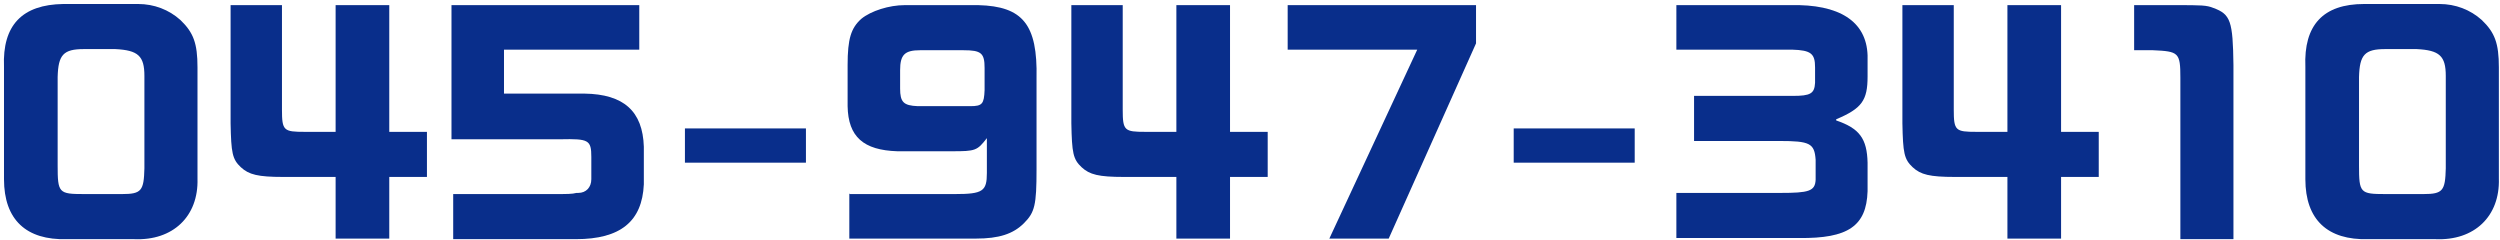 <?xml version="1.0" encoding="UTF-8"?>
<svg xmlns="http://www.w3.org/2000/svg" width="438" height="42" version="1.1" viewBox="0 0 438 42">
  <defs>
    <style>
      .cls-1 {
        fill: #092e8b;
      }
    </style>
  </defs>
  <!-- Generator: Adobe Illustrator 28.7.1, SVG Export Plug-In . SVG Version: 1.2.0 Build 142)  -->
  <g>
    <g id="a">
      <g>
        <path class="cls-1" d="M24.2.7c2.8,0,5.4,1,7.4,2.8,2.3,2.2,3,4.1,3,8.3v19.5c.2,6.6-4.3,10.9-11.1,10.6h-11.8c-7.1.2-11-3.4-11-10.5V11.7C.4,4.4,3.9.8,11.1.7h13.2ZM14.7,8.6c-3.6,0-4.5,1-4.6,4.9v15.5c0,4.8.2,5,4.6,5h6.7c3.4,0,3.8-.6,3.9-4.5V13.3c0-3.5-1.1-4.5-5.1-4.7h-5.4Z"/>
        <path class="cls-1" d="M49.4.9v18.3c0,3.7.3,3.9,4,3.9h5.4V.9h9.4v22.2h6.6v7.9h-6.6v10.8h-9.4v-10.8h-9.2c-4.4,0-6-.4-7.4-1.7-1.5-1.4-1.7-2.5-1.8-7.7V.9h8.9Z"/>
        <path class="cls-1" d="M79.1.9h32.9v7.8h-23.7v7.7h14.1c6.9.1,10.2,3.1,10.4,9.3v6.6c-.3,6.5-4.1,9.6-11.9,9.6h-21.5v-7.9h17.6c2.5,0,3.2,0,4-.2h.2s.1,0,.1,0c1.4,0,2.3-1,2.3-2.4v-3.9c0-3-.5-3.2-5.4-3.1h-19.1V.9Z"/>
        <path class="cls-1" d="M120,22.5h21.2v6h-21.2v-6Z"/>
        <path class="cls-1" d="M148.9,34h18.4c4.9,0,5.6-.5,5.6-3.7v-6.1c-1.7,2.2-2,2.3-6.1,2.3h-9.6c-5.9-.2-8.6-2.5-8.7-7.9v-7.2c0-4.6.6-6.5,2.4-8.1,1.7-1.4,4.9-2.4,7.6-2.4h12.9c7.8.2,10.4,3.4,10.2,12.8v16c0,6.2-.3,7.5-2.2,9.4-1.9,1.9-4.4,2.7-8.4,2.7h-22.2v-7.9ZM157.7,15.5c0,2.4.6,3,3.1,3.1h9.2c2.1,0,2.4-.4,2.5-2.8v-3.9c0-2.6-.6-3.1-3.7-3.1h-7.6c-2.7,0-3.5.8-3.5,3.5v3.2Z"/>
        <path class="cls-1" d="M196.7.9v18.3c0,3.7.3,3.9,4,3.9h5.4V.9h9.4v22.2h6.6v7.9h-6.6v10.8h-9.4v-10.8h-9.2c-4.4,0-6-.4-7.4-1.7-1.5-1.4-1.7-2.5-1.8-7.7V.9h8.9Z"/>
        <path class="cls-1" d="M225.5.9h33.1v6.7l-15.3,34.2h-10.4l15.4-33.1h-22.7V.9Z"/>
        <path class="cls-1" d="M265.2,22.5h21.2v6h-21.2v-6Z"/>
        <path class="cls-1" d="M313.7.9c8.5-.2,13.3,2.8,13.5,8.8v3.7c0,4.2-1,5.6-5.5,7.5v.2c4.1,1.4,5.4,3.2,5.5,7.4v5c-.2,6.1-3.4,8.3-12,8.2h-21.5v-7.9h18.2c5,0,6.1-.3,6.2-2.3v-3.5c-.2-2.9-1-3.3-6.4-3.3h-14.9v-7.9h17.3c3.1,0,3.8-.4,3.9-2.3v-2.7c0-2.4-.7-3-4-3.1h-20.3V.9h20Z"/>
        <path class="cls-1" d="M342.3.9v18.3c0,3.7.3,3.9,4,3.9h5.4V.9h9.4v22.2h6.6v7.9h-6.6v10.8h-9.4v-10.8h-9.2c-4.4,0-6-.4-7.4-1.7-1.5-1.4-1.7-2.5-1.8-7.7V.9h8.9Z"/>
        <path class="cls-1" d="M381.3.9c4.3,0,5.3,0,6.5.5,3,1.1,3.4,2.3,3.5,10v30.5h-9.3V13.6c0-4.4-.3-4.6-4.8-4.8h-3.3V.9h7.4Z"/>
        <path class="cls-1" d="M427.4.7c2.8,0,5.4,1,7.4,2.8,2.3,2.2,3,4.1,3,8.3v19.5c.2,6.6-4.3,10.9-11.1,10.6h-11.8c-7.1.2-11-3.4-11-10.5V11.7c-.3-7.3,3.1-11,10.3-11h13.2ZM417.9,8.6c-3.6,0-4.5,1-4.6,4.9v15.5c0,4.8.2,5,4.6,5h6.7c3.4,0,3.8-.6,3.9-4.5V13.3c0-3.5-1.1-4.5-5.1-4.7h-5.4Z"/>
      </g>
    </g>
  </g>
</svg>